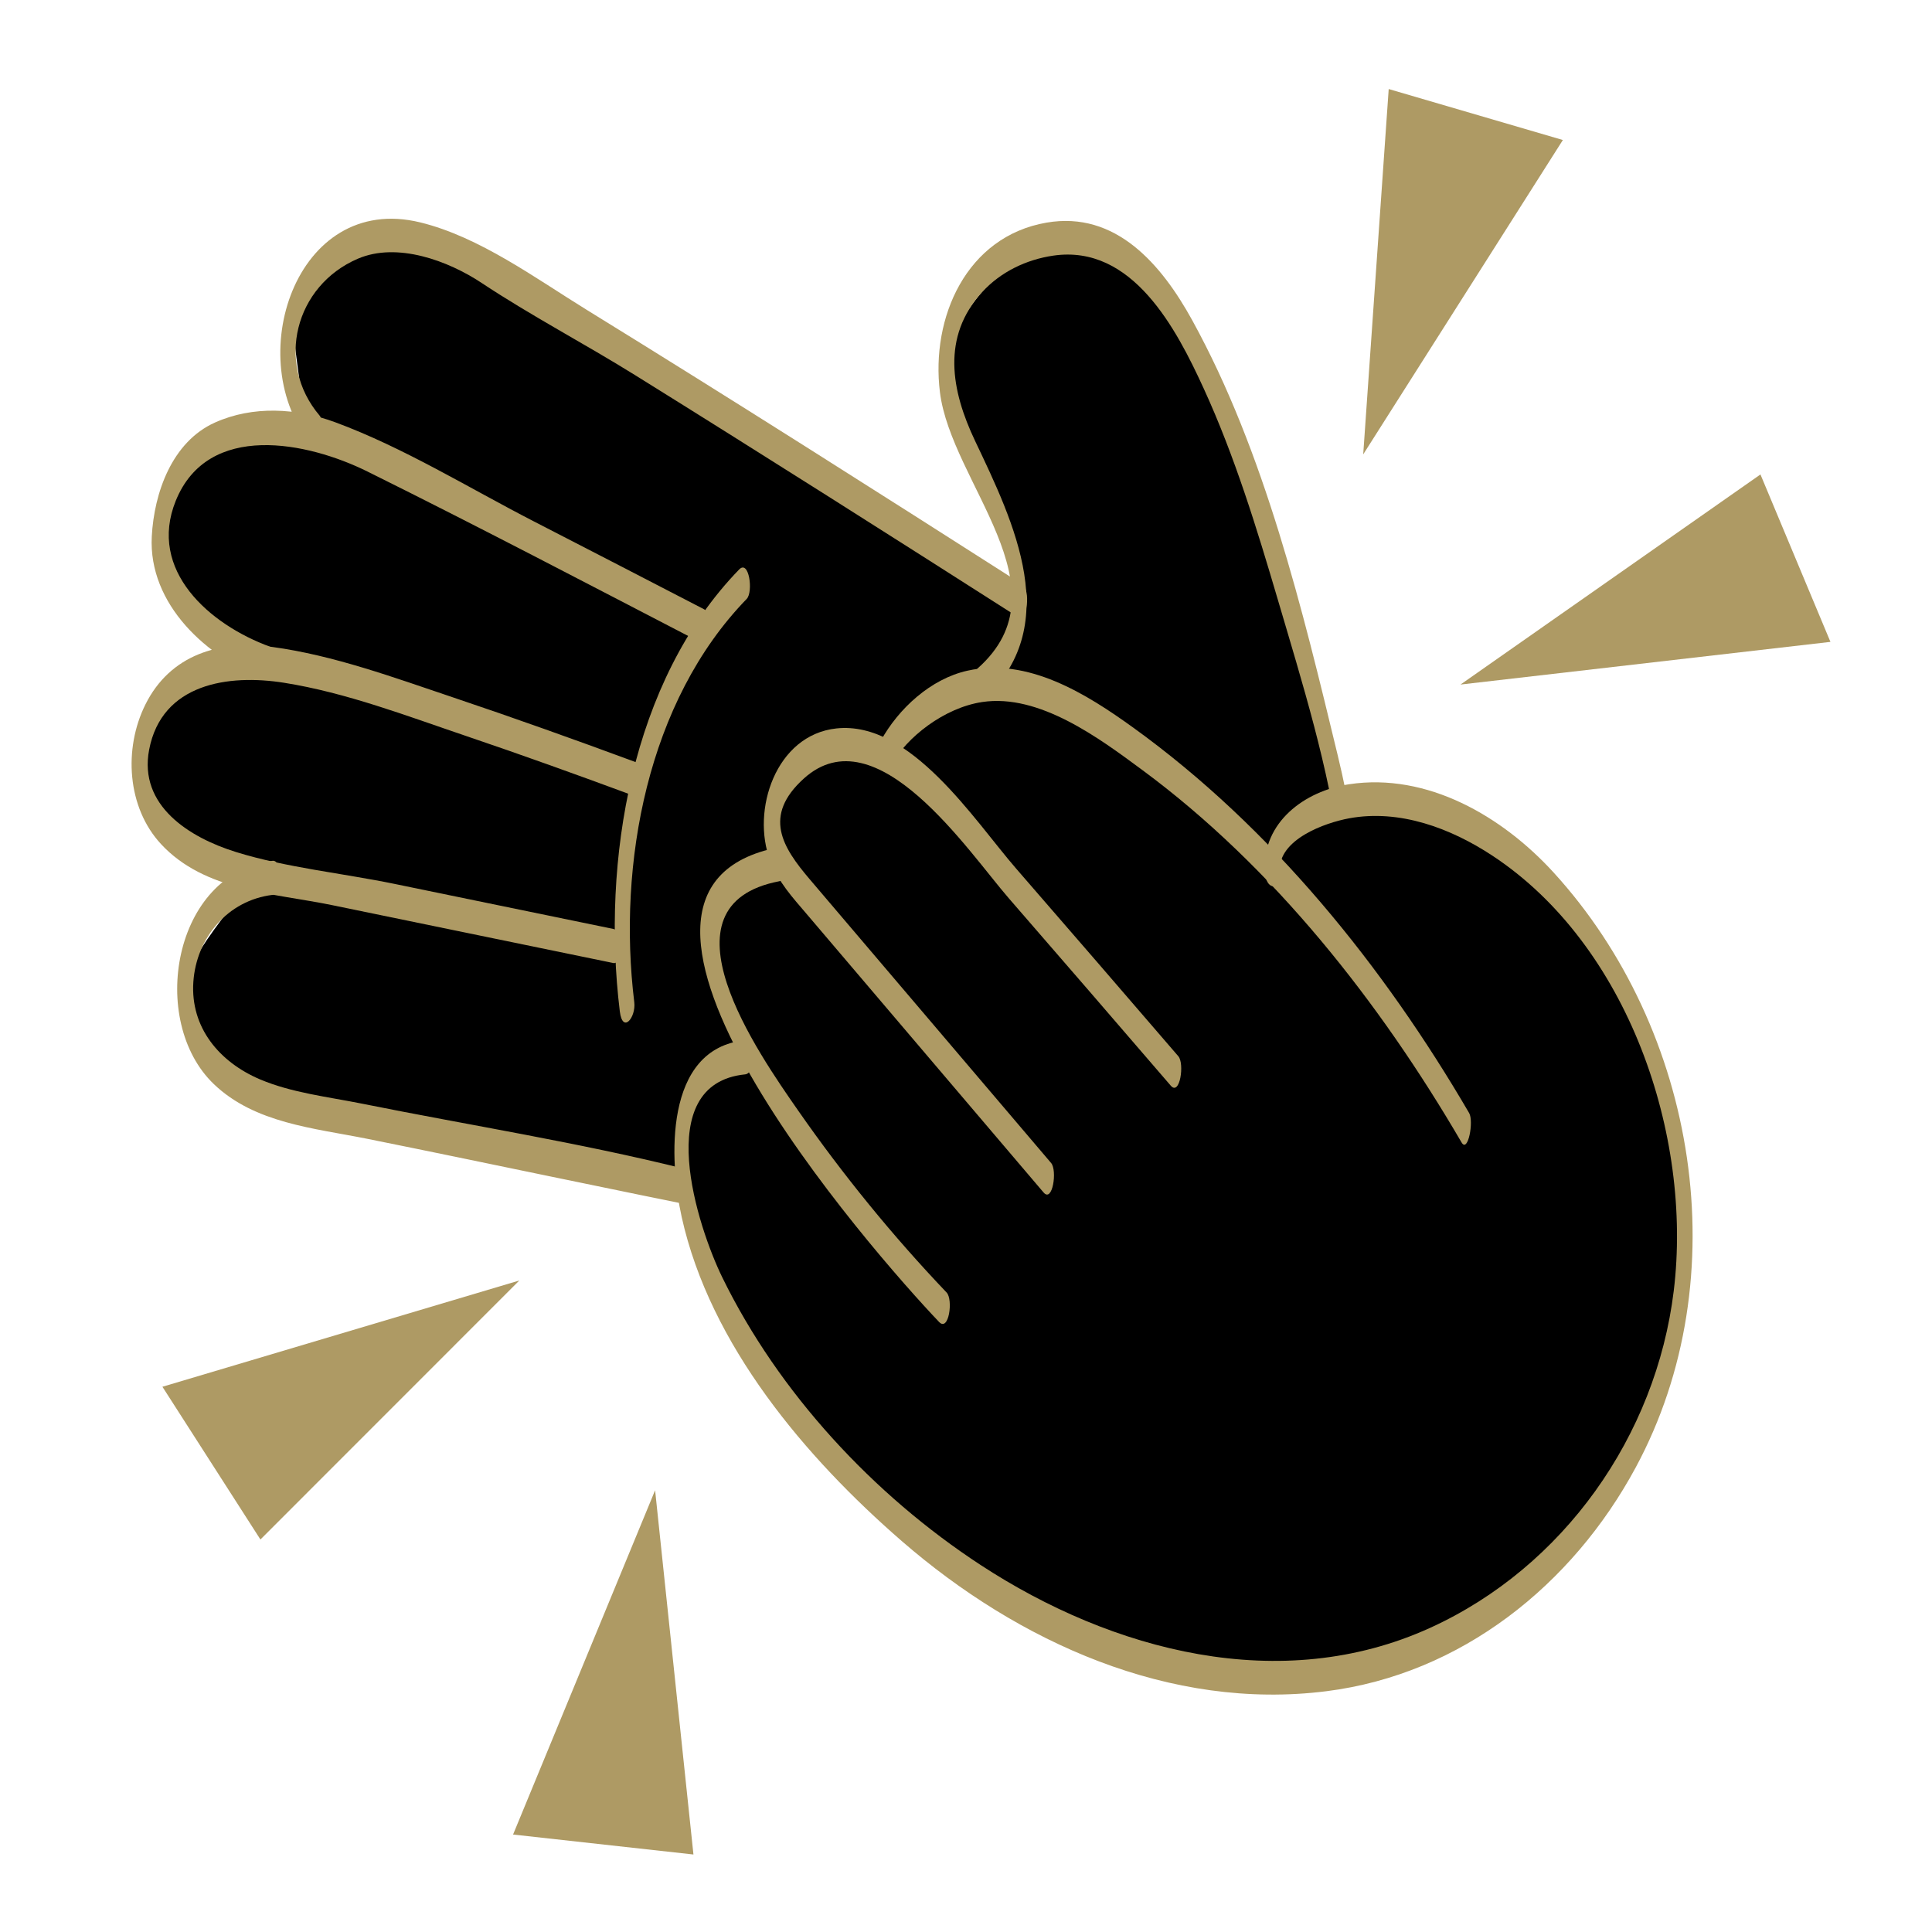 <svg version="1.1" xmlns="http://www.w3.org/2000/svg" xmlns:xlink="http://www.w3.org/1999/xlink" x="0px" y="0px" width="283.465px" height="283.465px" viewBox="0 0 283.465 283.465" enable-background="new 0 0 283.465 283.465" id="SyXgdVjBLLM" xmlns:svgjs="http://svgjs.com/svgjs">
    <style type="text/css">
        @-webkit-keyframes Hk--OVir88f_Bkj_THLIG_Animation{0%{-webkit-transform: translate(-7px, 7px);transform: translate(-7px, 7px);transform-box: fill-box;-webkit-transform-origin: 50% 50%;transform-origin: 50% 50%;}100%{-webkit-transform: translate(-7px, 7px);transform: translate(-7px, 7px);transform-box: fill-box;-webkit-transform-origin: 50% 50%;transform-origin: 50% 50%;}}@keyframes Hk--OVir88f_Bkj_THLIG_Animation{0%{-webkit-transform: translate(-7px, 7px);transform: translate(-7px, 7px);transform-box: fill-box;-webkit-transform-origin: 50% 50%;transform-origin: 50% 50%;}100%{-webkit-transform: translate(-7px, 7px);transform: translate(-7px, 7px);transform-box: fill-box;-webkit-transform-origin: 50% 50%;transform-origin: 50% 50%;}}@-webkit-keyframes r1WG_Eor8Uz_Animation{0%{opacity: 0;transform-box: fill-box;-webkit-transform-origin: 50% 50%;transform-origin: 50% 50%;}33.33%{opacity: 0;transform-box: fill-box;-webkit-transform-origin: 50% 50%;transform-origin: 50% 50%;}60%{opacity: 1;transform-box: fill-box;-webkit-transform-origin: 50% 50%;transform-origin: 50% 50%;}100%{opacity: 1;transform-box: fill-box;-webkit-transform-origin: 50% 50%;transform-origin: 50% 50%;}}@keyframes r1WG_Eor8Uz_Animation{0%{opacity: 0;transform-box: fill-box;-webkit-transform-origin: 50% 50%;transform-origin: 50% 50%;}33.33%{opacity: 0;transform-box: fill-box;-webkit-transform-origin: 50% 50%;transform-origin: 50% 50%;}60%{opacity: 1;transform-box: fill-box;-webkit-transform-origin: 50% 50%;transform-origin: 50% 50%;}100%{opacity: 1;transform-box: fill-box;-webkit-transform-origin: 50% 50%;transform-origin: 50% 50%;}}@-webkit-keyframes Hk--OVir88f_r13ynBL8z_Animation{0%{-webkit-transform: scale(1, 1);transform: scale(1, 1);transform-box: fill-box;-webkit-transform-origin: 50% 50%;transform-origin: 50% 50%;}60%{-webkit-transform: scale(1.05, 1.05);transform: scale(1.05, 1.05);transform-box: fill-box;-webkit-transform-origin: 50% 50%;transform-origin: 50% 50%;}100%{-webkit-transform: scale(1.05, 1.05);transform: scale(1.05, 1.05);transform-box: fill-box;-webkit-transform-origin: 50% 50%;transform-origin: 50% 50%;}}@keyframes Hk--OVir88f_r13ynBL8z_Animation{0%{-webkit-transform: scale(1, 1);transform: scale(1, 1);transform-box: fill-box;-webkit-transform-origin: 50% 50%;transform-origin: 50% 50%;}60%{-webkit-transform: scale(1.05, 1.05);transform: scale(1.05, 1.05);transform-box: fill-box;-webkit-transform-origin: 50% 50%;transform-origin: 50% 50%;}100%{-webkit-transform: scale(1.05, 1.05);transform: scale(1.05, 1.05);transform-box: fill-box;-webkit-transform-origin: 50% 50%;transform-origin: 50% 50%;}}@-webkit-keyframes Hk--OVir88f_SJ_UsBLIf_Animation{0%{-webkit-transform: rotate(360deg);transform: rotate(360deg);transform-box: fill-box;-webkit-transform-origin: 50% 50%;transform-origin: 50% 50%;}60%{-webkit-transform: rotate(370deg);transform: rotate(370deg);transform-box: fill-box;-webkit-transform-origin: 50% 50%;transform-origin: 50% 50%;}100%{-webkit-transform: rotate(370deg);transform: rotate(370deg);transform-box: fill-box;-webkit-transform-origin: 50% 50%;transform-origin: 50% 50%;}}@keyframes Hk--OVir88f_SJ_UsBLIf_Animation{0%{-webkit-transform: rotate(360deg);transform: rotate(360deg);transform-box: fill-box;-webkit-transform-origin: 50% 50%;transform-origin: 50% 50%;}60%{-webkit-transform: rotate(370deg);transform: rotate(370deg);transform-box: fill-box;-webkit-transform-origin: 50% 50%;transform-origin: 50% 50%;}100%{-webkit-transform: rotate(370deg);transform: rotate(370deg);transform-box: fill-box;-webkit-transform-origin: 50% 50%;transform-origin: 50% 50%;}}#SyXgdVjBLLM *{-webkit-animation-duration: 0.5s;animation-duration: 0.5s;-webkit-animation-iteration-count: infinite;animation-iteration-count: infinite;-webkit-animation-timing-function: cubic-bezier(0, 0, 1, 1);animation-timing-function: cubic-bezier(0, 0, 1, 1);}#ByOxOViSIUM{fill: #AE9A64;}#rJ5lOEsB88z{fill: #AE9A64;}#Hk3gdNoHI8f{fill: #AE9A64;}#Hy0xu4jHLIz{fill: #AE9A64;}#H1eZ_ViHLUG{fill: #AE9A64;}#HJIbuVjBU8G{fill: #AE9A64;}#ry5ZOEorUIz{fill: #AE9A64;}#B1RWOVjrULG{fill: #AE9A64;}#B1lzdNjBUUf{fill: #AE9A64;}#ByMzONoSL8z{fill: #AE9A64;}#Hy7GuViHIUf{fill: #AE9A64;}#Hy4zOEsH88f{fill: #AE9A64;}#rySMuViSUIz{fill: #AE9A64;}#Hk--OVir88f_SJ_UsBLIf{-webkit-animation-name: Hk--OVir88f_SJ_UsBLIf_Animation;animation-name: Hk--OVir88f_SJ_UsBLIf_Animation;}#Hk--OVir88f_r13ynBL8z{-webkit-animation-name: Hk--OVir88f_r13ynBL8z_Animation;animation-name: Hk--OVir88f_r13ynBL8z_Animation;}#r1WG_Eor8Uz{-webkit-animation-name: r1WG_Eor8Uz_Animation;animation-name: r1WG_Eor8Uz_Animation;}#Hk--OVir88f_Bkj_THLIG{-webkit-animation-name: Hk--OVir88f_Bkj_THLIG_Animation;animation-name: Hk--OVir88f_Bkj_THLIG_Animation;}
    </style>
    <g id="H1Nx_NiHI8z" class="">
        <g id="BkBgdEoBILG">
            <path d="M198.5,129.631c-1.484-11.238-4.394-21.359-6.833-32.833c-3.069-14.271-9.354-30.245-15.276-43.674&#10;&#9;&#9;&#9;c-8.891-20.159-26.188-24.433-37.057-2.992c-5.559,10.966,26.417,50.083-2.425,30.75C116.547,67.233,95.595,52.652,74,40.473&#10;&#9;&#9;&#9;c-10.325-5.824-33.035-8.423-30.675,10.668c1.495,12.114,2.112,7.175-9.242,12.741c-9.784,4.799-16.162,16.543-6.833,25.333&#10;&#9;&#9;&#9;c10.819,10.201-4.24,9.104-6.267,20.584c-3.71,20.861,10.876,8.63,15.291,19.065c0.811,1.911-10.926,12.203-9.291,18.952&#10;&#9;&#9;&#9;c1.206,5.017,3.498,9.555,7.434,13.231c5.771,5.389,26.691,3.222,33.583,4.436c14.747,2.578,26.683,6.06,37.667,10.649&#10;&#9;&#9;&#9;c-0.401-0.63,14.068,1.963,13.667,1.333c13.345,6.046,39.738,2.863,52.667-3C187.998,167.217,201.501,152.434,198.5,129.631&#10;&#9;&#9;&#9;C198.459,129.321,198.684,131.026,198.5,129.631z" id="SJLlOEoS8IM"/>
            <g id="SyPxuNiHULG">
                <path d="M90,136.298c-10.706-2.204-21.411-4.408-32.117-6.612c-7.564-1.558-15.889-2.387-23.263-4.678&#10;&#9;&#9;&#9;&#9;c-6.851-2.129-14.302-6.803-12.739-15.005c1.852-9.722,11.62-11.121,19.79-9.828c9.11,1.442,18.066,4.883,26.767,7.829&#10;&#9;&#9;&#9;&#9;c8.19,2.772,16.328,5.705,24.437,8.706c1.649,0.61,1.956-4.314,0.585-4.821c-8.975-3.321-17.987-6.541-27.058-9.59&#10;&#9;&#9;&#9;&#9;c-8.568-2.88-17.427-6.148-26.423-7.372c-7.759-1.055-15.013,1.126-18.65,8.446c-3.224,6.488-2.688,15.101,2.302,20.478&#10;&#9;&#9;&#9;&#9;c6.417,6.915,16.517,7.186,25.146,8.962c13.318,2.742,26.636,5.484,39.954,8.226c0.423,0.087,0.846,0.174,1.27,0.261&#10;&#9;&#9;&#9;&#9;C91.326,141.571,91.665,136.641,90,136.298L90,136.298z" id="ByOxOViSIUM"/>
            </g>
            <g id="B1FldViSL8f">
                <path d="M39.626,94.888c-8.895-3.244-17.98-11.197-13.836-21.417c4.739-11.69,19.384-8.62,28.112-4.293&#10;&#9;&#9;&#9;&#9;c16.379,8.119,32.576,16.62,48.806,25.031c1.463,0.758,1.943-4.117,0.585-4.821c-8.323-4.314-16.654-8.613-24.99-12.901&#10;&#9;&#9;&#9;&#9;c-9.506-4.89-19.067-10.821-29.12-14.533c-5.668-2.093-12.071-2.458-17.65,0.044c-6.306,2.829-8.925,10.319-9.264,16.713&#10;&#9;&#9;&#9;&#9;c-0.528,9.948,8.098,17.835,16.772,20.999C40.696,100.312,40.997,95.388,39.626,94.888L39.626,94.888z" id="rJ5lOEsB88z"/>
            </g>
            <g id="SyoldNoSI8G">
                <path d="M40,126.298c-14.6,1.775-18.324,23.505-8.604,32.784c6.003,5.73,14.679,6.435,22.433,7.994&#10;&#9;&#9;&#9;&#9;c18.023,3.626,36.011,7.497,54.042,11.055c20.44,4.033,43.194,5.887,63.169-1.157c10.642-3.753,19.481-10.973,24.231-21.312&#10;&#9;&#9;&#9;&#9;c6.394-13.917,4.471-30.505,0.989-44.892c-5.158-21.316-10.675-44.412-21.339-63.791c-4.474-8.128-11.185-16.073-21.373-14.315&#10;&#9;&#9;&#9;&#9;c-11.767,2.029-16.994,13.933-15.642,24.874c1.652,13.368,18.838,28.709,5.551,40.516c-1.192,1.06-0.428,5.721,0.584,4.821&#10;&#9;&#9;&#9;&#9;c12.225-10.862,4.722-26.19-0.987-38.207c-3.496-7.358-4.951-15.241,1.054-21.813c2.72-2.977,6.494-4.776,10.432-5.349&#10;&#9;&#9;&#9;&#9;c11.599-1.687,18.052,10.724,22.079,19.517c4.548,9.928,7.772,20.463,10.852,30.918c3.603,12.234,7.52,24.718,9.162,37.399&#10;&#9;&#9;&#9;&#9;c1.792,13.836-0.5,28.414-11.217,38.186c-8.587,7.831-20.44,11.006-31.711,12.318c-17.591,2.047-36.101-0.078-53.245-4.345&#10;&#9;&#9;&#9;&#9;c-15.596-3.881-31.642-6.409-47.397-9.579c-4.918-0.989-10.265-1.58-14.922-3.558c-5.925-2.515-10.23-7.584-9.773-14.292&#10;&#9;&#9;&#9;&#9;c0.442-6.491,5.048-11.974,11.631-12.774C41.639,131.099,41.434,126.124,40,126.298L40,126.298z" id="Hk3gdNoHI8f"/>
            </g>
            <g id="Bkped4oHLUz">
                <path d="M46.889,60.973c-6.516-7.67-3.615-19.061,5.623-23.017c5.771-2.471,13.236,0.295,18.149,3.554&#10;&#9;&#9;&#9;&#9;c7.24,4.803,15.105,8.917,22.497,13.516c18.82,11.708,37.535,23.589,56.217,35.516c1.309,0.835,1.903-3.979,0.584-4.821&#10;&#9;&#9;&#9;&#9;c-21.199-13.534-42.422-27.04-63.834-40.234c-7.521-4.634-15.754-10.727-24.458-12.855C43.27,28.133,35.336,52.998,45.778,65.29&#10;&#9;&#9;&#9;&#9;C47.106,66.854,47.809,62.056,46.889,60.973L46.889,60.973z" id="Hy0xu4jHLIz"/>
            </g>
            <g id="BJJW_4sB8UG">
                <path d="M93.061,147.05c-2.478-20.31,1.919-44.165,16.495-59.176c0.987-1.017,0.354-5.826-1.11-4.317&#10;&#9;&#9;&#9;&#9;C92.583,99.893,88.257,126.39,90.939,148.38C91.351,151.751,93.331,149.261,93.061,147.05L93.061,147.05z" id="H1eZ_ViHLUG"/>
            </g>
        </g>
    </g>
    <g id="Hk--OVir88f_Bkj_THLIG" data-animator-group="true" data-animator-type="0">
        <g id="Hk--OVir88f_SJ_UsBLIf" data-animator-group="true" data-animator-type="1">
            <g id="Hk--OVir88f_r13ynBL8z" data-animator-group="true" data-animator-type="2">
                <g id="Hk--OVir88f">
                    <g id="SJzZONiHULM">
                        <g id="S1XbO4jBLUM">
                            <path d="M109.333,155.132c0,0-15.333,1.334-7,27s47.667,68.666,91,63.666s67.334-55.667,46-98s-53.667-32-52.667-20" id="SkEZu4iBLLM"/>
                            <g id="HJSWdEiBUUz">
                                <path d="M109.333,152.632c-12.018,1.202-11.138,17.725-9.312,25.946c4.168,18.771,18.154,35.257,32.295,47.537&#10;&#9;&#9;&#9;&#9;&#9;c17.058,14.812,39.358,24.919,62.299,22.021c19.788-2.5,36.104-15.609,45.388-32.846c15.018-27.878,9.007-64.241-12.087-87.31&#10;&#9;&#9;&#9;&#9;&#9;c-7.508-8.212-18.507-14.648-29.976-12.914c-6.542,0.99-12.724,5.578-12.373,12.732c0.144,2.938,2.346,2.991,2.199,0&#10;&#9;&#9;&#9;&#9;&#9;c-0.227-4.645,6.636-7.079,10.174-7.732c7.419-1.369,14.914,1.45,21.026,5.478c19.909,13.117,29.404,40.989,26.605,63.869&#10;&#9;&#9;&#9;&#9;&#9;c-2.602,21.277-16.162,40.492-35.694,49.406c-21.936,10.011-46.701,3.421-65.997-9.2c-15.733-10.29-29.63-25.262-37.91-42.209&#10;&#9;&#9;&#9;&#9;&#9;c-3.559-7.285-10.564-28.386,3.363-29.778C110.962,157.469,110.792,152.486,109.333,152.632L109.333,152.632z" id="HJIbuVjBU8G"/>
                            </g>
                        </g>
                        <g id="H1vZuVoBIUz">
                            <path d="M138.333,191.798c0,0-56.667-59.333-24-65" id="Sk_WdNir8UG"/>
                            <g id="ByYZOVjrULG">
                                <path d="M138.889,189.64c-7.895-8.282-15.203-17.254-21.741-26.637c-5.92-8.496-21.144-30.207-2.814-33.705&#10;&#9;&#9;&#9;&#9;&#9;c1.662-0.317,1.346-5.257,0-5c-32.964,6.291,13.829,59.571,23.445,69.658C139.225,195.474,139.867,190.666,138.889,189.64&#10;&#9;&#9;&#9;&#9;&#9;L138.889,189.64z" id="ry5ZOEorUIz"/>
                            </g>
                        </g>
                        <g id="rysbONirU8f">
                            <path d="M153.667,172.798l-38-44.667c0,0-7-9,2-16.333s17.667,3.333,18.667,4s36,41.333,36,41.333" id="ryhZONirLLM"/>
                            <g id="BJab_NoB8IM">
                                <path d="M154.223,170.64c-7.409-8.708-14.817-17.416-22.226-26.124c-4.398-5.17-8.797-10.341-13.196-15.511&#10;&#9;&#9;&#9;&#9;&#9;c-3.995-4.695-6.939-9.301-0.842-14.795c10.644-9.593,24.124,10.763,30.039,17.568c7.952,9.149,15.872,18.327,23.779,27.513&#10;&#9;&#9;&#9;&#9;&#9;c1.343,1.56,2.038-3.24,1.111-4.316c-7.908-9.188-15.83-18.363-23.78-27.514c-6.182-7.116-15.478-21.751-26.386-20.586&#10;&#9;&#9;&#9;&#9;&#9;c-8.922,0.953-12.528,12.064-9.722,19.388c1.228,3.203,3.24,5.355,5.423,7.921c9.583,11.265,19.167,22.53,28.75,33.795&#10;&#9;&#9;&#9;&#9;&#9;c1.979,2.326,3.959,4.652,5.938,6.979C154.441,176.52,155.143,171.722,154.223,170.64L154.223,170.64z" id="B1RWOVjrULG"/>
                            </g>
                        </g>
                        <g id="BkJMOVoHI8G">
                            <path d="M130.778,112.232c2.237-4.062,7.759-8.389,13.322-9.229c8.381-1.267,17.187,5.306,23.525,9.992&#10;&#9;&#9;&#9;&#9;c19.255,14.233,34.833,34.082,46.819,54.628c0.943,1.617,1.816-3.108,1.111-4.316c-12.544-21.502-28.958-41.882-49.266-56.536&#10;&#9;&#9;&#9;&#9;c-6.915-4.99-15.476-10.34-24.342-8.368c-5.381,1.197-10.111,5.546-12.726,10.294&#10;&#9;&#9;&#9;&#9;C128.543,109.929,129.461,114.624,130.778,112.232L130.778,112.232z" id="B1lzdNjBUUf"/>
                        </g>
                    </g>
                </g>
            </g>
        </g>
    </g>
    <g id="r1WG_Eor8Uz">
        <polygon points="75.278,269.165 101.743,272.093 96.118,218.656 &#9;" id="ByMzONoSL8z"/>
        <polygon points="203.752,13.064 200.012,66.666 229.306,20.543 &#9;" id="Hy7GuViHIUf"/>
        <polygon points="258.295,69.611 214.285,100.438 268.564,94.177 &#9;" id="Hy4zOEsH88f"/>
        <polygon points="23.831,203.466 38.21,225.876 76.198,187.875 &#9;" id="rySMuViSUIz"/>
    </g>
</svg>